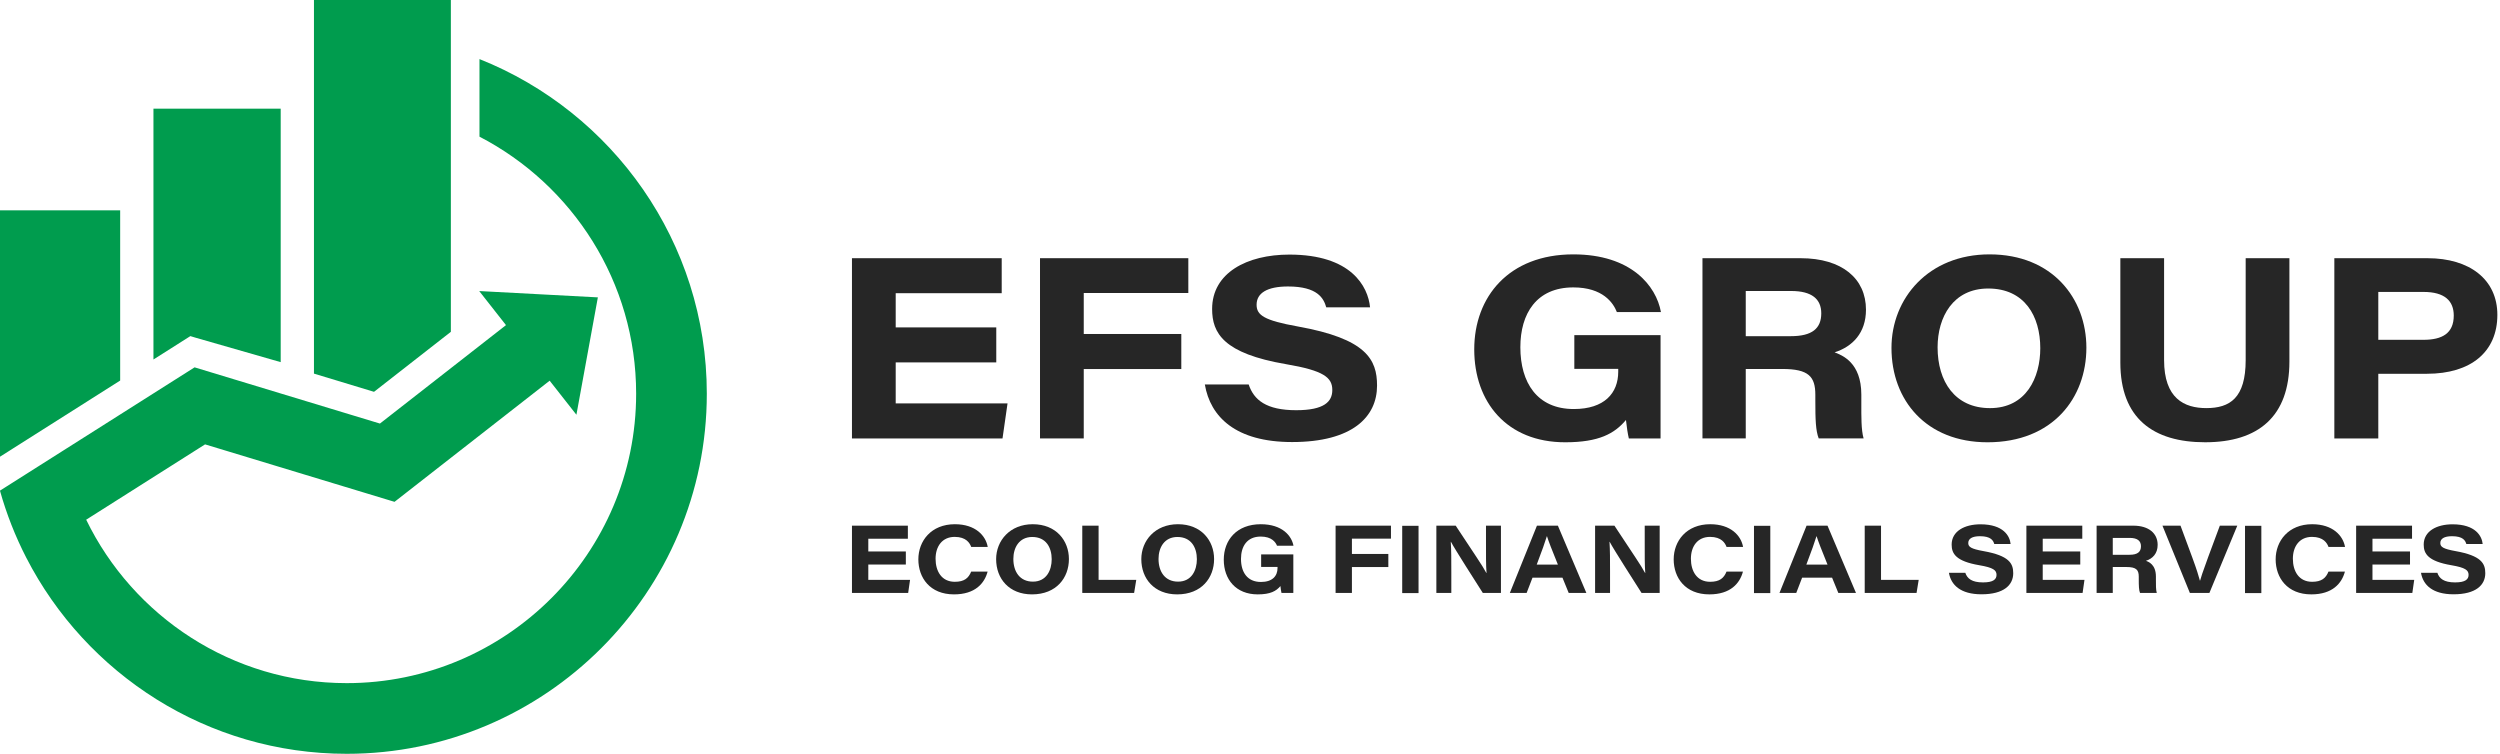 <?xml version="1.0" encoding="UTF-8" standalone="no"?>
<!DOCTYPE svg PUBLIC "-//W3C//DTD SVG 1.1//EN" "http://www.w3.org/Graphics/SVG/1.1/DTD/svg11.dtd">
<svg width="100%" height="100%" viewBox="0 0 792 239" version="1.1" xmlns="http://www.w3.org/2000/svg" xmlns:xlink="http://www.w3.org/1999/xlink" xml:space="preserve" xmlns:serif="http://www.serif.com/" style="fill-rule:evenodd;clip-rule:evenodd;stroke-linejoin:round;stroke-miterlimit:2;">
    <g transform="matrix(4.167,0,0,4.167,315.62,105.889)">
        <path d="M0,2.14L-7.646,2.14L-7.646,5.258L0.856,5.258L0.474,7.921L-10.972,7.921L-10.972,-5.781L0.413,-5.781L0.413,-3.119L-7.646,-3.119L-7.646,-0.523L0,-0.523L0,2.14Z" style="fill:rgb(38,38,38);fill-rule:nonzero;"/>
    </g>
    <g transform="matrix(4.167,0,0,4.167,329.475,138.893)">
        <path d="M0,-13.702L11.276,-13.702L11.276,-11.056L3.325,-11.056L3.325,-7.94L10.742,-7.94L10.742,-5.275L3.325,-5.275L3.325,0L0,0L0,-13.702Z" style="fill:rgb(38,38,38);fill-rule:nonzero;"/>
    </g>
    <g transform="matrix(4.167,0,0,4.167,395.58,98.905)">
        <path d="M0,5.492C0.393,6.675 1.339,7.451 3.613,7.451C5.743,7.451 6.358,6.802 6.358,5.918C6.358,4.972 5.728,4.44 2.84,3.951C-1.915,3.138 -2.779,1.594 -2.779,-0.245C-2.779,-2.982 -0.145,-4.38 3.094,-4.38C7.797,-4.38 9.073,-1.962 9.229,-0.369L5.898,-0.369C5.705,-1.048 5.249,-1.956 2.989,-1.956C1.404,-1.956 0.602,-1.452 0.602,-0.568C0.602,0.224 1.166,0.623 3.738,1.085C8.944,2.019 9.76,3.591 9.76,5.578C9.76,7.953 7.896,9.872 3.3,9.872C-0.986,9.872 -2.917,7.959 -3.333,5.492L0,5.492Z" style="fill:rgb(38,38,38);fill-rule:nonzero;"/>
    </g>
    <g transform="matrix(4.167,0,0,4.167,526.065,81.802)">
        <path d="M0,13.702L-2.411,13.702C-2.486,13.401 -2.581,12.793 -2.631,12.3C-3.498,13.332 -4.676,13.994 -7.252,13.994C-11.691,13.994 -14.165,10.94 -14.165,6.931C-14.165,2.928 -11.53,-0.292 -6.632,-0.292C-2.232,-0.292 -0.334,2.098 0.029,4.093L-3.322,4.093C-3.593,3.4 -4.382,2.219 -6.634,2.219C-9.439,2.219 -10.659,4.219 -10.659,6.766C-10.659,9.456 -9.388,11.466 -6.595,11.466C-4.274,11.466 -3.218,10.262 -3.218,8.629L-3.218,8.411L-6.556,8.411L-6.556,5.847L0,5.847L0,13.702Z" style="fill:rgb(38,38,38);fill-rule:nonzero;"/>
    </g>
    <g transform="matrix(4.167,0,0,4.167,553.055,114.193)">
        <path d="M0,-1.846L3.427,-1.846C5.041,-1.846 5.741,-2.428 5.741,-3.583C5.741,-4.666 5.024,-5.281 3.456,-5.281L0,-5.281L0,-1.846ZM0,0.648L0,5.928L-3.291,5.928L-3.291,-7.774L4.171,-7.774C7.331,-7.774 9.14,-6.215 9.14,-3.86C9.14,-2.091 8.111,-1.049 6.755,-0.618C7.315,-0.398 8.787,0.141 8.787,2.602L8.787,3.287C8.787,4.226 8.77,5.281 8.96,5.928L5.546,5.928C5.317,5.325 5.29,4.515 5.29,3.06L5.29,2.611C5.29,1.226 4.782,0.648 2.785,0.648L0,0.648Z" style="fill:rgb(38,38,38);fill-rule:nonzero;"/>
    </g>
    <g transform="matrix(4.167,0,0,4.167,613.829,110.658)">
        <path d="M0,-0.148C0,2.443 1.313,4.472 3.984,4.472C6.743,4.472 7.807,2.145 7.807,-0.083C7.807,-2.51 6.623,-4.621 3.85,-4.621C1.183,-4.621 0,-2.458 0,-0.148M11.312,-0.122C11.312,3.675 8.779,7.069 3.796,7.069C-0.852,7.069 -3.506,3.893 -3.506,-0.107C-3.506,-3.876 -0.694,-7.217 3.949,-7.217C8.734,-7.217 11.312,-3.859 11.312,-0.122" style="fill:rgb(38,38,38);fill-rule:nonzero;"/>
    </g>
    <g transform="matrix(4.167,0,0,4.167,685.582,140.11)">
        <path d="M0,-13.994L0,-6.247C0,-3.334 1.529,-2.597 3.213,-2.597C5.005,-2.597 6.203,-3.368 6.203,-6.247L6.203,-13.994L9.528,-13.994L9.528,-6.14C9.528,-1.981 7.191,0 3.12,0C-0.819,0 -3.325,-1.811 -3.325,-6.064L-3.325,-13.994L0,-13.994Z" style="fill:rgb(38,38,38);fill-rule:nonzero;"/>
    </g>
    <g transform="matrix(4.167,0,0,4.167,753.445,113.044)">
        <path d="M0,-1.294L3.438,-1.294C4.846,-1.294 5.737,-1.777 5.737,-3.138C5.737,-4.247 5.055,-4.934 3.438,-4.934L0,-4.934L0,-1.294ZM-3.342,-7.498L3.748,-7.498C6.934,-7.498 9.052,-5.888 9.052,-3.191C9.052,-0.39 7.057,1.288 3.695,1.288L0,1.288L0,6.204L-3.342,6.204L-3.342,-7.498Z" style="fill:rgb(38,38,38);fill-rule:nonzero;"/>
    </g>
    <g transform="matrix(4.167,0,0,4.167,151.9,238.805)">
        <path d="M0,-52.817L0,-46.919C7.067,-43.254 11.91,-35.872 11.91,-27.377C11.91,-15.244 2.038,-5.373 -10.094,-5.373C-18.796,-5.373 -26.333,-10.45 -29.901,-17.798L-20.863,-23.525L-6.459,-19.156L5.335,-28.366L7.369,-25.777L9,-34.701L-0.02,-35.181L2.015,-32.591L-7.568,-25.107L-21.659,-29.381L-31.668,-23.04L-36.456,-20.006C-35.958,-18.229 -35.286,-16.524 -34.457,-14.912C-29.914,-6.068 -20.702,0 -10.094,0C5.001,0 17.283,-12.281 17.283,-27.377C17.283,-38.908 10.113,-48.79 0,-52.817" style="fill:rgb(0,156,78);fill-rule:nonzero;"/>
    </g>
    <g transform="matrix(4.167,0,0,4.167,62.068,42.149)">
        <path d="M0,15.566L6.445,17.417L6.445,-1.851L-3.229,-1.851L-3.229,17.216L-0.424,15.438L0,15.566Z" style="fill:rgb(0,156,78);fill-rule:nonzero;"/>
    </g>
    <g transform="matrix(4.167,0,0,4.167,142.832,19.008)">
        <path d="M0,20.665L0,-4.562L-10.408,-4.562L-10.408,23.843L-5.842,25.227L0,20.665Z" style="fill:rgb(0,156,78);fill-rule:nonzero;"/>
    </g>
    <g transform="matrix(-4.167,0,0,4.167,5.68434e-14,144.684)">
        <path d="M-9.136,-18.732L0,-18.732L0,0L-9.136,-5.79L-9.136,-18.732Z" style="fill:rgb(0,156,78);fill-rule:nonzero;"/>
    </g>
    <g transform="matrix(4.167,0,0,4.167,286.97,175.523)">
        <path d="M0,0.799L-2.854,0.799L-2.854,1.963L0.32,1.963L0.177,2.957L-4.096,2.957L-4.096,-2.158L0.154,-2.158L0.154,-1.164L-2.854,-1.164L-2.854,-0.195L0,-0.195L0,0.799Z" style="fill:rgb(38,38,38);fill-rule:nonzero;"/>
    </g>
    <g transform="matrix(4.167,0,0,4.167,312.877,173.294)">
        <path d="M0,1.868C-0.237,2.765 -0.95,3.601 -2.556,3.601C-4.384,3.601 -5.266,2.337 -5.266,0.939C-5.266,-0.458 -4.294,-1.733 -2.489,-1.733C-0.922,-1.733 -0.141,-0.861 0.009,-0.006L-1.248,-0.006C-1.354,-0.299 -1.63,-0.77 -2.503,-0.77C-3.459,-0.77 -3.957,-0.041 -3.957,0.892C-3.957,1.835 -3.502,2.644 -2.495,2.644C-1.768,2.644 -1.448,2.361 -1.249,1.868L0,1.868Z" style="fill:rgb(38,38,38);fill-rule:nonzero;"/>
    </g>
    <g transform="matrix(4.167,0,0,4.167,321.031,177.299)">
        <path d="M0,-0.054C0,0.913 0.49,1.671 1.487,1.671C2.518,1.671 2.915,0.801 2.915,-0.03C2.915,-0.937 2.473,-1.724 1.437,-1.724C0.441,-1.724 0,-0.916 0,-0.054M4.224,-0.044C4.224,1.373 3.278,2.64 1.417,2.64C-0.317,2.64 -1.309,1.454 -1.309,-0.039C-1.309,-1.446 -0.259,-2.694 1.475,-2.694C3.261,-2.694 4.224,-1.44 4.224,-0.044" style="fill:rgb(38,38,38);fill-rule:nonzero;"/>
    </g>
    <g transform="matrix(4.167,0,0,4.167,342.866,187.843)">
        <path d="M0,-5.115L1.24,-5.115L1.24,-0.995L4.104,-0.995L3.941,0L0,0L0,-5.115Z" style="fill:rgb(38,38,38);fill-rule:nonzero;"/>
    </g>
    <g transform="matrix(4.167,0,0,4.167,367.023,177.299)">
        <path d="M0,-0.054C0,0.913 0.49,1.671 1.487,1.671C2.518,1.671 2.915,0.801 2.915,-0.03C2.915,-0.937 2.473,-1.724 1.437,-1.724C0.441,-1.724 0,-0.916 0,-0.054M4.224,-0.044C4.224,1.373 3.278,2.64 1.417,2.64C-0.317,2.64 -1.309,1.454 -1.309,-0.039C-1.309,-1.446 -0.259,-2.694 1.475,-2.694C3.261,-2.694 4.224,-1.44 4.224,-0.044" style="fill:rgb(38,38,38);fill-rule:nonzero;"/>
    </g>
    <g transform="matrix(4.167,0,0,4.167,409.727,166.528)">
        <path d="M0,5.116L-0.9,5.116C-0.928,5.004 -0.964,4.776 -0.981,4.593C-1.306,4.977 -1.745,5.225 -2.707,5.225C-4.364,5.225 -5.288,4.085 -5.288,2.588C-5.288,1.094 -4.305,-0.109 -2.476,-0.109C-0.833,-0.109 -0.125,0.784 0.011,1.528L-1.24,1.528C-1.341,1.27 -1.636,0.829 -2.477,0.829C-3.523,0.829 -3.979,1.575 -3.979,2.527C-3.979,3.531 -3.505,4.281 -2.462,4.281C-1.596,4.281 -1.201,3.832 -1.201,3.221L-1.201,3.14L-2.447,3.14L-2.447,2.183L0,2.183L0,5.116Z" style="fill:rgb(38,38,38);fill-rule:nonzero;"/>
    </g>
    <g transform="matrix(4.167,0,0,4.167,423.115,187.843)">
        <path d="M0,-5.115L4.21,-5.115L4.21,-4.128L1.241,-4.128L1.241,-2.964L4.01,-2.964L4.01,-1.969L1.241,-1.969L1.241,0L0,0L0,-5.115Z" style="fill:rgb(38,38,38);fill-rule:nonzero;"/>
    </g>
    <g transform="matrix(-4.167,0,0,4.167,1118.22,-385.105)">
        <rect x="160.506" y="132.393" width="1.241" height="5.115" style="fill:rgb(38,38,38);"/>
    </g>
    <g transform="matrix(4.167,0,0,4.167,455.04,166.532)">
        <path d="M0,5.115L0,0L1.47,0C2.907,2.193 3.48,2.991 3.801,3.599L3.815,3.599C3.766,3.062 3.773,2.105 3.773,1.263L3.773,0L4.91,0L4.91,5.115L3.532,5.115C3.05,4.353 1.413,1.81 1.109,1.226L1.095,1.226C1.137,1.857 1.137,2.585 1.137,3.494L1.137,5.115L0,5.115Z" style="fill:rgb(38,38,38);fill-rule:nonzero;"/>
    </g>
    <g transform="matrix(4.167,0,0,4.167,493.537,175.514)">
        <path d="M0,0.803C-0.476,-0.369 -0.707,-0.967 -0.83,-1.357L-0.837,-1.357C-0.952,-0.975 -1.224,-0.197 -1.608,0.803L0,0.803ZM-1.93,1.798L-2.376,2.959L-3.652,2.959L-1.592,-2.156L0,-2.156L2.165,2.959L0.823,2.959L0.348,1.798L-1.93,1.798Z" style="fill:rgb(38,38,38);fill-rule:nonzero;"/>
    </g>
    <g transform="matrix(4.167,0,0,4.167,505.325,166.532)">
        <path d="M0,5.115L0,0L1.47,0C2.907,2.193 3.48,2.991 3.801,3.599L3.815,3.599C3.766,3.062 3.773,2.105 3.773,1.263L3.773,0L4.91,0L4.91,5.115L3.532,5.115C3.05,4.353 1.413,1.81 1.109,1.226L1.095,1.226C1.137,1.857 1.137,2.585 1.137,3.494L1.137,5.115L0,5.115Z" style="fill:rgb(38,38,38);fill-rule:nonzero;"/>
    </g>
    <g transform="matrix(4.167,0,0,4.167,552.168,173.294)">
        <path d="M0,1.868C-0.237,2.765 -0.95,3.601 -2.556,3.601C-4.384,3.601 -5.266,2.337 -5.266,0.939C-5.266,-0.458 -4.294,-1.733 -2.489,-1.733C-0.922,-1.733 -0.141,-0.861 0.009,-0.006L-1.248,-0.006C-1.354,-0.299 -1.63,-0.77 -2.503,-0.77C-3.459,-0.77 -3.957,-0.041 -3.957,0.892C-3.957,1.835 -3.502,2.644 -2.495,2.644C-1.768,2.644 -1.448,2.361 -1.249,1.868L0,1.868Z" style="fill:rgb(38,38,38);fill-rule:nonzero;"/>
    </g>
    <g transform="matrix(-4.167,0,0,4.167,1341.12,-385.105)">
        <rect x="187.254" y="132.393" width="1.241" height="5.115" style="fill:rgb(38,38,38);"/>
    </g>
    <g transform="matrix(4.167,0,0,4.167,578.954,175.514)">
        <path d="M0,0.803C-0.476,-0.369 -0.707,-0.967 -0.83,-1.357L-0.837,-1.357C-0.952,-0.975 -1.224,-0.197 -1.608,0.803L0,0.803ZM-1.93,1.798L-2.376,2.959L-3.652,2.959L-1.592,-2.156L0,-2.156L2.165,2.959L0.823,2.959L0.348,1.798L-1.93,1.798Z" style="fill:rgb(38,38,38);fill-rule:nonzero;"/>
    </g>
    <g transform="matrix(4.167,0,0,4.167,590.742,187.843)">
        <path d="M0,-5.115L1.24,-5.115L1.24,-0.995L4.104,-0.995L3.941,0L0,0L0,-5.115Z" style="fill:rgb(38,38,38);fill-rule:nonzero;"/>
    </g>
    <g transform="matrix(4.167,0,0,4.167,622.606,172.918)">
        <path d="M0,2.049C0.146,2.49 0.5,2.781 1.349,2.781C2.144,2.781 2.374,2.538 2.374,2.208C2.374,1.856 2.139,1.657 1.061,1.474C-0.715,1.17 -1.038,0.594 -1.038,-0.093C-1.038,-1.114 -0.054,-1.636 1.155,-1.636C2.911,-1.636 3.388,-0.733 3.445,-0.139L2.202,-0.139C2.13,-0.392 1.96,-0.731 1.116,-0.731C0.524,-0.731 0.225,-0.543 0.225,-0.213C0.225,0.083 0.436,0.232 1.396,0.404C3.339,0.753 3.644,1.34 3.644,2.081C3.644,2.968 2.947,3.685 1.232,3.685C-0.368,3.685 -1.089,2.971 -1.244,2.049L0,2.049Z" style="fill:rgb(38,38,38);fill-rule:nonzero;"/>
    </g>
    <g transform="matrix(4.167,0,0,4.167,659.028,175.523)">
        <path d="M0,0.799L-2.854,0.799L-2.854,1.963L0.32,1.963L0.177,2.957L-4.096,2.957L-4.096,-2.158L0.154,-2.158L0.154,-1.164L-2.854,-1.164L-2.854,-0.195L0,-0.195L0,0.799Z" style="fill:rgb(38,38,38);fill-rule:nonzero;"/>
    </g>
    <g transform="matrix(4.167,0,0,4.167,669.326,178.622)">
        <path d="M0,-0.689L1.279,-0.689C1.883,-0.689 2.144,-0.907 2.144,-1.337C2.144,-1.742 1.876,-1.971 1.29,-1.971L0,-1.971L0,-0.689ZM0,0.242L0,2.213L-1.229,2.213L-1.229,-2.902L1.558,-2.902C2.737,-2.902 3.412,-2.32 3.412,-1.441C3.412,-0.781 3.028,-0.391 2.522,-0.231C2.731,-0.148 3.28,0.053 3.28,0.971L3.28,1.227C3.28,1.578 3.274,1.971 3.345,2.213L2.071,2.213C1.985,1.988 1.976,1.686 1.976,1.143L1.976,0.975C1.976,0.457 1.786,0.242 1.04,0.242L0,0.242Z" style="fill:rgb(38,38,38);fill-rule:nonzero;"/>
    </g>
    <g transform="matrix(4.167,0,0,4.167,693.753,166.532)">
        <path d="M0,5.115L-2.085,0L-0.712,0L0.189,2.435C0.529,3.356 0.673,3.851 0.762,4.178L0.776,4.178C0.856,3.883 0.928,3.666 1.407,2.343L2.278,0L3.605,0L1.484,5.115L0,5.115Z" style="fill:rgb(38,38,38);fill-rule:nonzero;"/>
    </g>
    <g transform="matrix(-4.167,0,0,4.167,1652.26,-385.105)">
        <rect x="224.59" y="132.393" width="1.241" height="5.115" style="fill:rgb(38,38,38);"/>
    </g>
    <g transform="matrix(4.167,0,0,4.167,742.87,173.294)">
        <path d="M0,1.868C-0.237,2.765 -0.95,3.601 -2.556,3.601C-4.384,3.601 -5.266,2.337 -5.266,0.939C-5.266,-0.458 -4.294,-1.733 -2.489,-1.733C-0.922,-1.733 -0.141,-0.861 0.009,-0.006L-1.248,-0.006C-1.354,-0.299 -1.63,-0.77 -2.503,-0.77C-3.459,-0.77 -3.957,-0.041 -3.957,0.892C-3.957,1.835 -3.502,2.644 -2.495,2.644C-1.768,2.644 -1.448,2.361 -1.249,1.868L0,1.868Z" style="fill:rgb(38,38,38);fill-rule:nonzero;"/>
    </g>
    <g transform="matrix(4.167,0,0,4.167,763.491,175.523)">
        <path d="M0,0.799L-2.854,0.799L-2.854,1.963L0.32,1.963L0.177,2.957L-4.096,2.957L-4.096,-2.158L0.154,-2.158L0.154,-1.164L-2.854,-1.164L-2.854,-0.195L0,-0.195L0,0.799Z" style="fill:rgb(38,38,38);fill-rule:nonzero;"/>
    </g>
    <g transform="matrix(4.167,0,0,4.167,772.154,172.918)">
        <path d="M0,2.049C0.146,2.49 0.5,2.781 1.349,2.781C2.144,2.781 2.374,2.538 2.374,2.208C2.374,1.856 2.139,1.657 1.061,1.474C-0.715,1.17 -1.038,0.594 -1.038,-0.093C-1.038,-1.114 -0.054,-1.636 1.155,-1.636C2.911,-1.636 3.388,-0.733 3.445,-0.139L2.202,-0.139C2.13,-0.392 1.96,-0.731 1.116,-0.731C0.524,-0.731 0.225,-0.543 0.225,-0.213C0.225,0.083 0.436,0.232 1.396,0.404C3.339,0.753 3.644,1.34 3.644,2.081C3.644,2.968 2.947,3.685 1.232,3.685C-0.368,3.685 -1.089,2.971 -1.244,2.049L0,2.049Z" style="fill:rgb(38,38,38);fill-rule:nonzero;"/>
    </g>
</svg>
